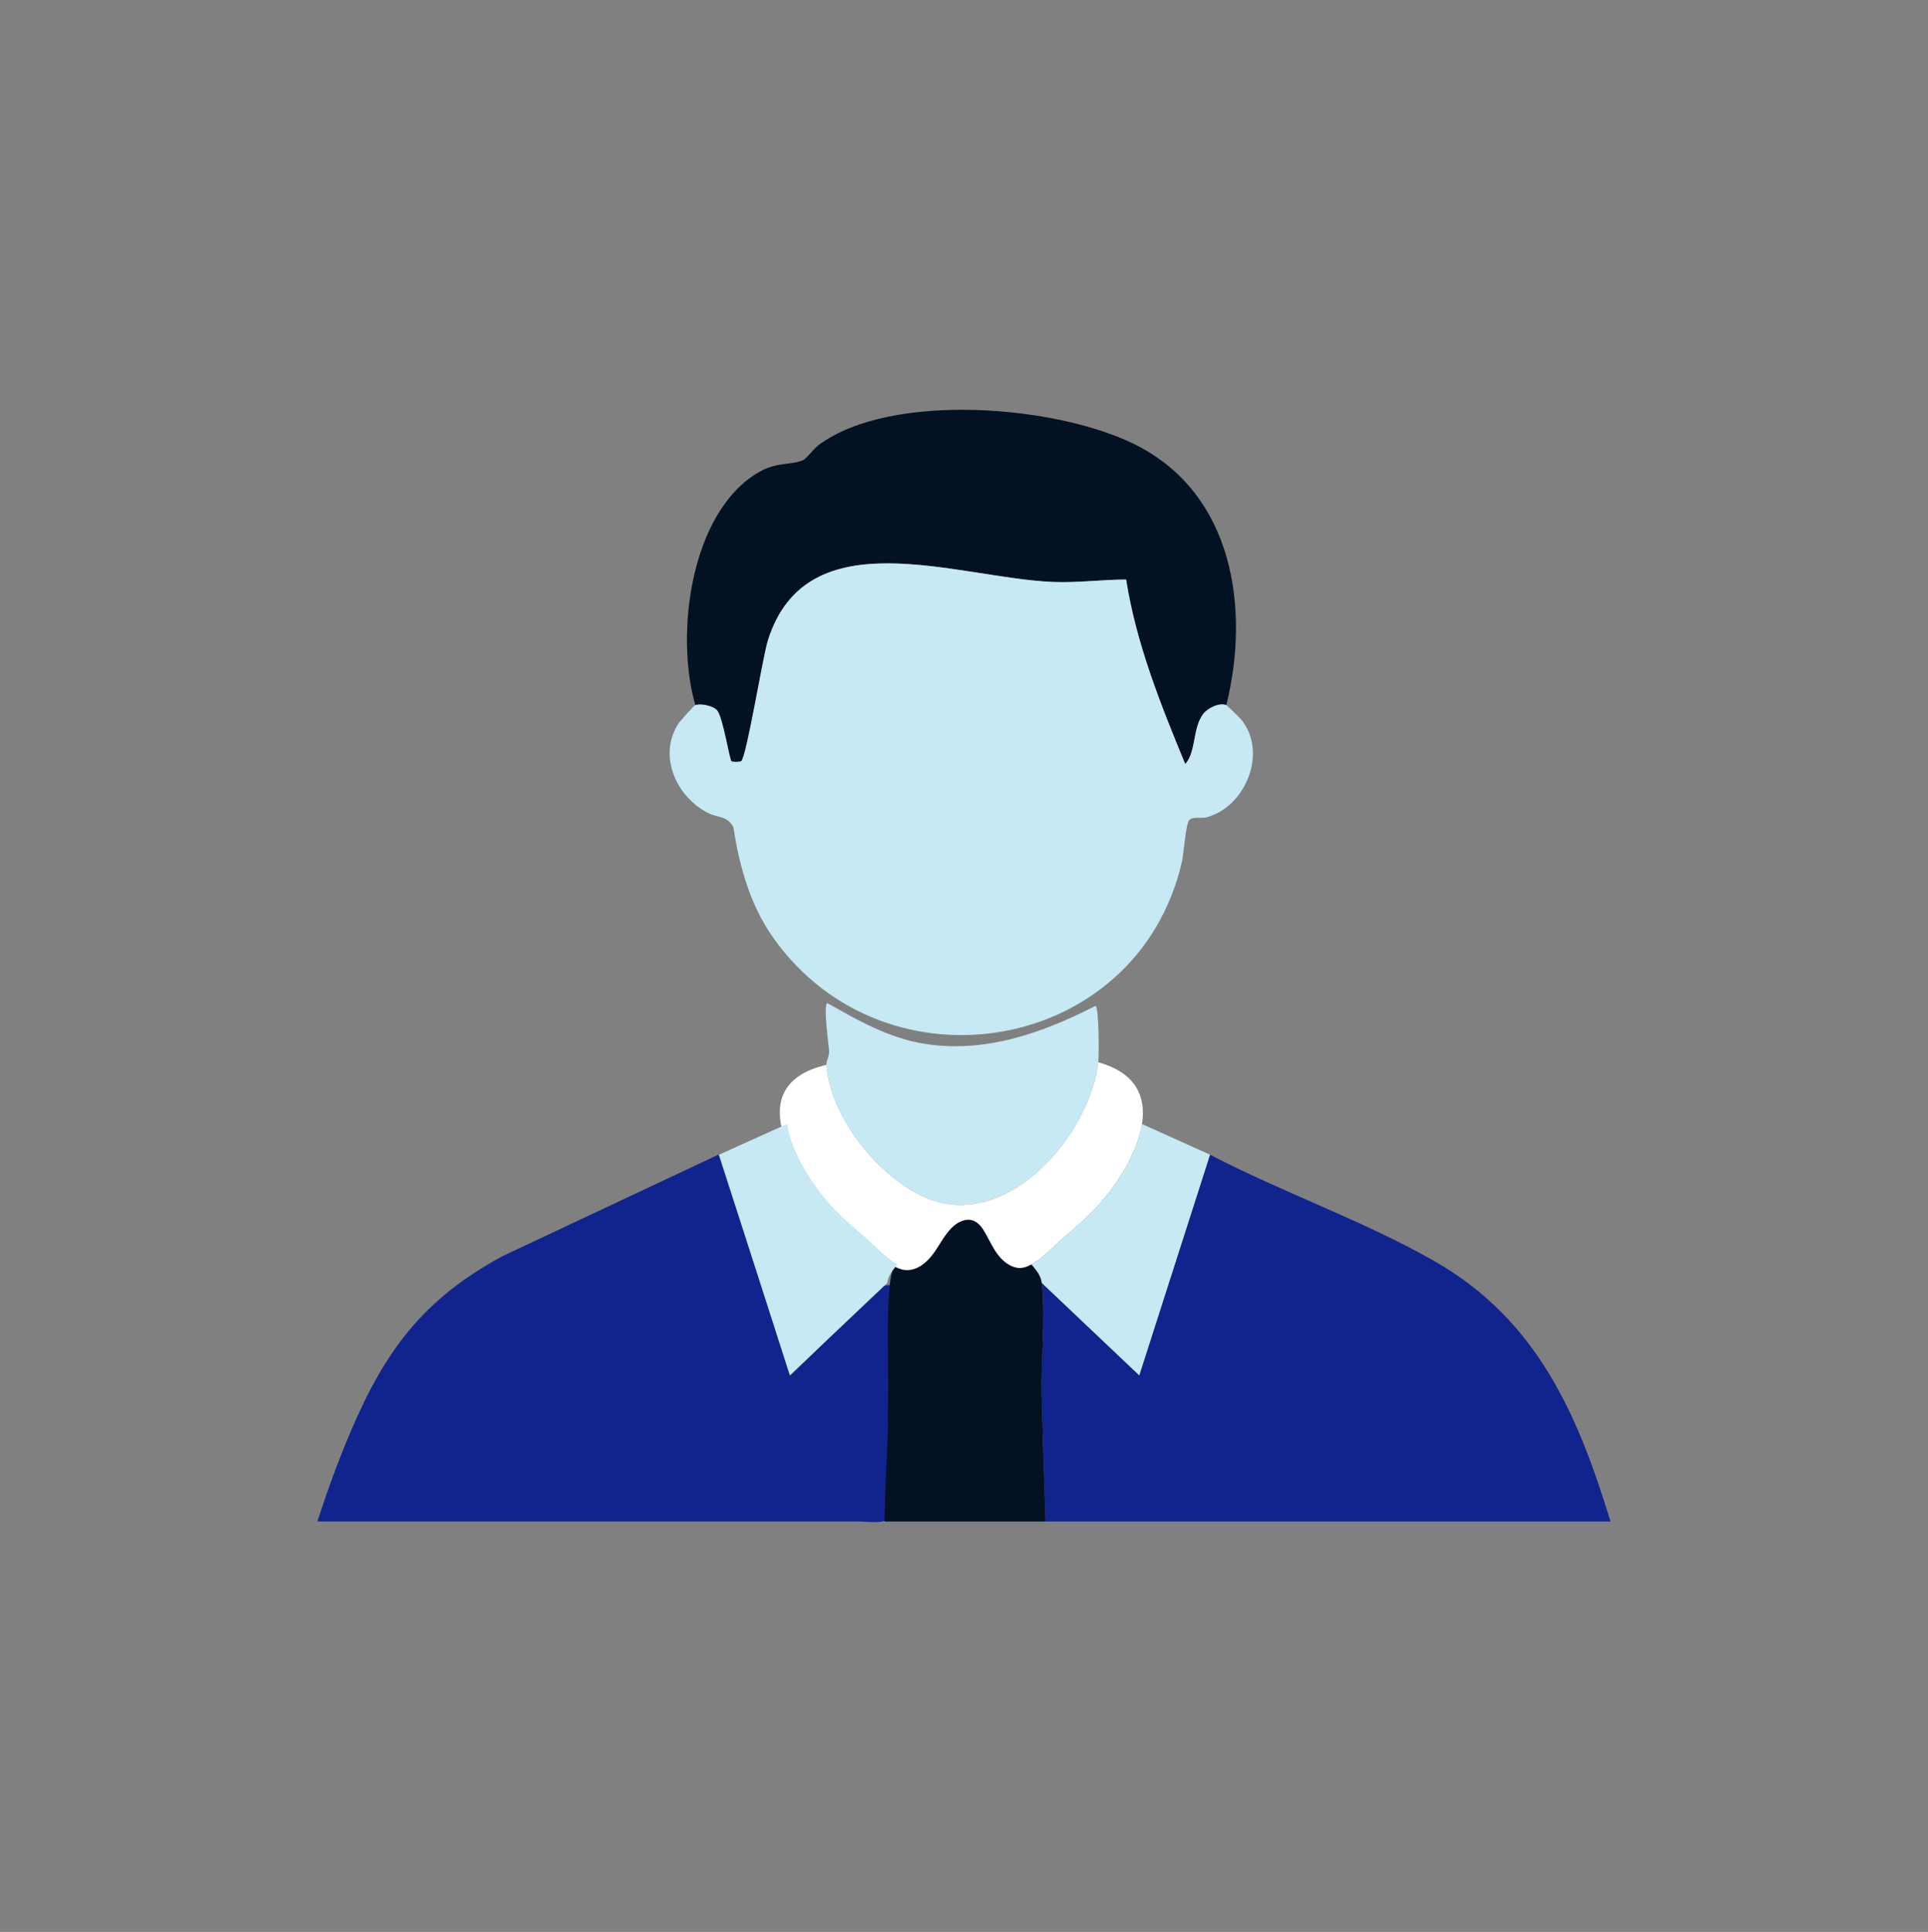 <?xml version="1.0" encoding="UTF-8"?>
<svg id="Calque_1" data-name="Calque 1" xmlns="http://www.w3.org/2000/svg" viewBox="0 0 375.29 376.02">
  <rect x="0" y="0" width="375.29" height="376.02" fill="#808080" stroke="none"/>
  <defs>
    <style>
      .cls-1 {
        fill: #fff;
      }

      .cls-2 {
        fill: #c6e9f4;
      }

      .cls-3 {
        fill: #031223;
      }

      .cls-4 {
        fill: #11248e;
      }
    </style>
  </defs>
  <path class="cls-3" d="M238.7,137.25c-1.36-.54-3.63.57-4.5,1.74-2.09,2.8-1.31,7.27-3.48,9.75-4.79-11.61-9.54-23.42-11.51-35.93-4.76,0-9.42.66-14.2.47-18.64-.74-47.97-12.69-55.53,11.38-1.01,3.2-4.18,22.88-5.2,23.51-.27.17-1.69.17-1.88.02-.4-.32-1.67-8.6-2.81-9.92-.77-.9-3.22-1.38-4.23-1.01-3.99-13.56-1.04-37.58,12.33-45.35,3.59-2.09,6.29-1.32,8.63-2.35.71-.32,2.09-2.24,3.04-2.95,14.19-10.46,46.58-7.71,61.81.02,18.83,9.56,22.21,31.66,17.54,50.63Z"/>
  <path class="cls-2" d="M135.35,137.25c1.01-.37,3.46.11,4.23,1.01,1.14,1.32,2.4,9.6,2.81,9.92.19.15,1.61.15,1.88-.02,1.02-.64,4.19-20.31,5.2-23.51,7.57-24.07,36.9-12.13,55.53-11.38,4.78.19,9.44-.46,14.2-.47,1.97,12.51,6.72,24.32,11.51,35.93,2.17-2.47,1.39-6.94,3.48-9.75.87-1.16,3.14-2.27,4.5-1.74.19.07,2.65,2.5,2.92,2.82,5.15,6.26.97,16.96-6.78,19.03-.99.26-2.74-.24-3.39.61s-.98,6.34-1.39,8.1c-8.67,37.32-57.55,45.57-79.45,14.85-4.55-6.39-6.67-13.93-7.84-21.63-1.13-2.22-3.09-1.88-4.78-2.71-6.29-3.08-10.05-11.25-5.87-17.56.25-.37,3-3.43,3.22-3.52Z"/>
  <path class="cls-2" d="M160.85,207.25c-.05-.63.6-1.76.54-2.74s-1.25-9.25-.29-9.25c5.86,3.34,11.82,6.72,18.61,7.86,11.87,1.99,23.17-2.04,33.56-7.35.64.45.68,9.53.51,10.99-1.76,14.87-18.58,33.59-34.29,26.06-8.96-4.3-17.83-15.46-18.64-25.56Z"/>
  <path class="cls-4" d="M313.5,296.15h-109.96c-.3-8.24-.57-16.48-.77-24.7-.07-3.16.09-6.71.21-10.26.14-4.04.21-8.06-.19-11.48l18.97,17.98,13.77-42.94c7.5,3.9,15.52,7.31,23.45,10.82,6.94,3.07,13.81,6.23,20.21,9.88,20.31,11.58,28.04,30.35,34.31,50.7Z"/>
  <path class="cls-4" d="M176.37,277.98c.11,1.95.17,3.9.18,5.85,0,1.44-.02,2.9-.4,4.29-.44,1.58-1.32,3.02-1.7,4.62-.17.73-.24,1.49-.58,2.15-1,1.94-4.93,1.25-6.71,1.25h-83.91c-6.92,0-13.84,0-20.76,0-.04,0-.7-.03-.71,0,1.92-5.93,4.04-11.77,6.46-17.46,6.78-15.93,14.21-25.89,29.68-34.24l41.94-19.71s14,42.95,14,42.95c3.68-3.45,7.22-7.04,10.75-10.64.97-.99,7.77-9.45,9.46-6.13.12.23.14.5.17.77.47,5.53.94,11.05,1.41,16.58.27,3.24.55,6.48.72,9.72Z"/>
  <path class="cls-3" d="M203.54,296.15h-31.37v-.08c.05-1.96.1-3.94.16-5.91.12-3.99.38-8.08.5-11.99.05-1.32-.04-2.66,0-3.99.21-6.5-.16-13.01.06-19.51.05-1.54.13-3.04.29-4.49.16-1.31.4-2.58.77-3.79.86-2.89,2.48-5.44,5.53-7.42,1.53-1,3.24-1.69,4.94-2.36,1.85-.74,3.79-1.47,5.78-1.32,1.2.09,2.33.49,3.36,1.11,1.1.65,2.08,1.54,2.88,2.54,1.52,1.9,2.19,4.24,3.57,6.18.24.33.51.65.77.97.9,1.08,1.83,2.13,2.01,3.62.4,3.42.33,7.44.19,11.48-.12,3.55-.28,7.1-.21,10.26.2,8.22.47,16.46.77,24.7Z"/>
  <path class="cls-1" d="M222.29,218.77c-.81,5.2-4.31,10.9-7.76,14.96-2.32,2.73-5.1,5.12-7.82,7.43-1.4,1.19-3.59,3.58-5.75,4.83-.06.04-.12.07-.18.1-.95.53-1.88.82-2.73.68-1.58-.25-2.91-1.36-3.86-2.64-.93-1.23-1.56-2.64-2.32-3.99-.02-.05-.05-.1-.08-.15-.58-1.02-1.31-2.07-2.43-2.44-1.46-.49-3.05.35-4.13,1.45-1.49,1.5-2.4,3.47-3.67,5.16s-3.15,3.18-5.25,3.04c-.83-.05-1.62-.36-2.36-.81-1.77-1.06-3.31-2.93-4.61-4.2-2.47-2.42-5.36-4.42-7.75-6.96-7.48-7.97-17.33-24.08-.74-27.97.81,10.09,9.68,21.26,18.64,25.55,5.35,2.57,10.83,2.09,15.79-.24,7.29-3.42,13.48-10.85,16.56-18.51.99-2.45,1.66-4.92,1.94-7.3,7.42,2.05,9.33,6.78,8.51,12.01Z"/>
  <path class="cls-2" d="M235.53,224.75l-13.77,42.94-18.97-17.98c-.18-1.49-1.11-2.54-2.01-3.62.06-.03.12-.06.18-.1,2.16-1.25,4.35-3.64,5.75-4.83,2.72-2.31,5.5-4.7,7.82-7.43,3.45-4.06,6.95-9.76,7.76-14.96l13.24,5.98"/>
  <path class="cls-2" d="M139.97,224.75l13.77,42.94,18.97-17.98c.18-1.49,1.11-2.54,2.01-3.62-.06-.03-.12-.06-.18-.1-2.16-1.25-4.35-3.64-5.75-4.83-2.72-2.31-5.5-4.7-7.82-7.43-3.45-4.06-6.95-9.76-7.76-14.96l-13.24,5.98"/>
</svg>